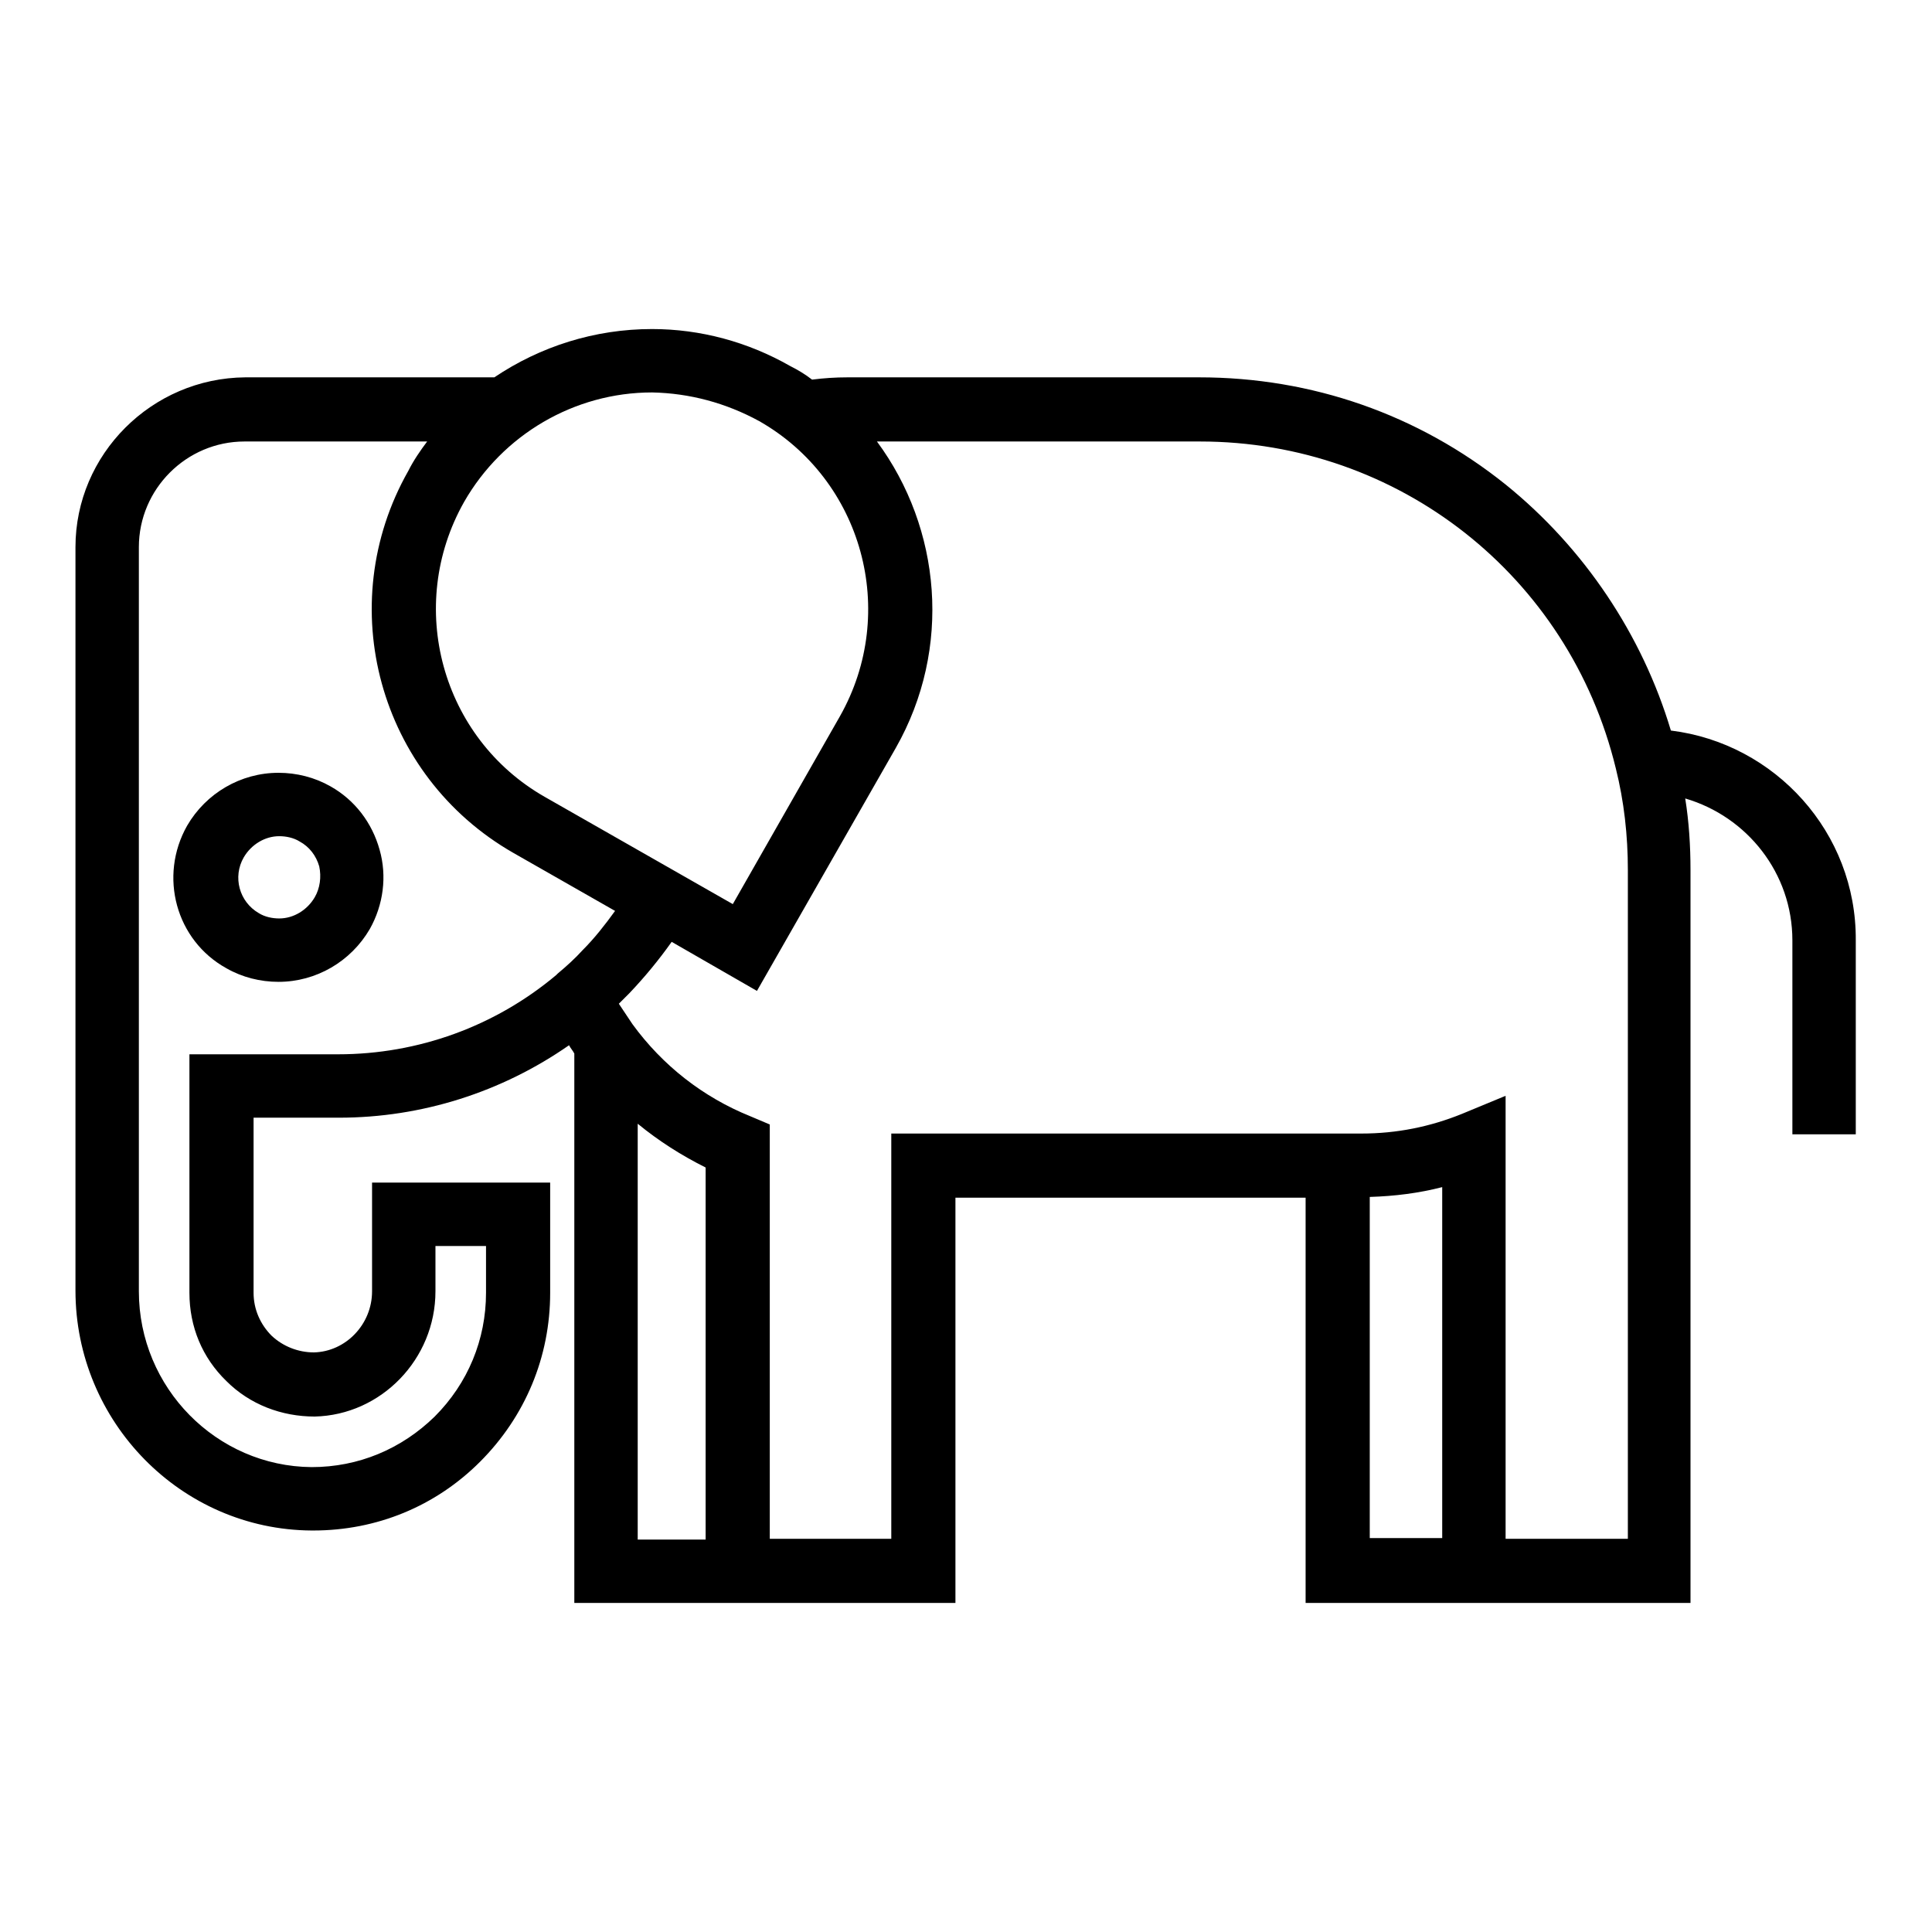 <?xml version="1.0" encoding="utf-8"?>
<!-- Svg Vector Icons : http://www.onlinewebfonts.com/icon -->
<!DOCTYPE svg PUBLIC "-//W3C//DTD SVG 1.1//EN" "http://www.w3.org/Graphics/SVG/1.1/DTD/svg11.dtd">
<svg version="1.1" xmlns="http://www.w3.org/2000/svg" xmlns:xlink="http://www.w3.org/1999/xlink" x="0px" y="0px" viewBox="0 0 256 256" enable-background="new 0 0 256 256" xml:space="preserve">
<g> <path fill="#000000" d="M43.8,104.2c-2.1-1.2-4.5-1.8-6.9-1.8c-5,0-9.6,2.7-12.1,7c-3.8,6.7-1.5,15.2,5.2,18.9 c2.1,1.2,4.5,1.8,6.9,1.8c5,0,9.6-2.7,12.1-7c1.8-3.2,2.3-7,1.3-10.5C49.3,109,47,106,43.8,104.2z M41.7,118.9 c-1,1.7-2.8,2.8-4.7,2.8c-0.9,0-1.9-0.2-2.7-0.7c-2.6-1.5-3.5-4.8-2-7.4c1-1.7,2.8-2.8,4.7-2.8c0.9,0,1.9,0.2,2.7,0.7 c1.3,0.7,2.2,1.9,2.6,3.3C42.6,116.2,42.4,117.7,41.7,118.9z M221.4,96.8c-3.8-12.7-11.5-24.2-21.9-32.6 c-11.6-9.3-25.7-14.2-40.6-14.2h-46.6c-1.6,0-3.1,0.1-4.7,0.3c-0.9-0.7-1.9-1.3-2.9-1.8c-5.6-3.2-11.9-4.9-18.3-4.9 c-7.6,0-14.8,2.3-20.9,6.4H32.5C20.1,50.1,10,60.2,10,72.5V171c0,17.4,14,31.7,31.3,31.8h0.2c8.4,0,16.2-3.2,22.1-9.1 c6-6,9.3-13.9,9.3-22.4v-14.6H49.3v14.4c0,4.4-3.5,8-7.7,8.1c-2.1,0-4.1-0.8-5.6-2.2c-1.5-1.5-2.4-3.5-2.4-5.7v-23.2h11.3 c11,0,21.6-3.4,30.5-9.6c0.2,0.4,0.5,0.7,0.7,1.1v72.8h50.5v-53.7H173v53.7h51v-97.1c0-3.2-0.2-6.4-0.7-9.5 c8.2,2.4,14.2,9.9,14.2,18.8v25.7h8.4v-25.7C246,110.3,235.2,98.5,221.4,96.8z M100.6,55.8c13.7,7.8,18.5,25.3,10.7,39.1 l-14.2,24.9l-24.9-14.2c-13.7-7.8-18.5-25.3-10.7-39.1c5.1-8.9,14.6-14.5,24.9-14.5C91.4,52.1,96.2,53.4,100.6,55.8z M25.1,139.7 v31.6c0,4.5,1.7,8.6,4.9,11.7c3.1,3.1,7.3,4.7,11.7,4.7c8.8-0.2,16-7.6,16-16.6v-6h6.7v6.2c0,6.2-2.4,12-6.8,16.4 c-4.4,4.3-10.1,6.7-16.3,6.7c-12.6-0.1-22.9-10.5-22.9-23.3V72.5c0-7.7,6.3-14,14-14h24.2c-0.9,1.2-1.8,2.5-2.5,3.9 c-10.1,17.8-3.9,40.4,13.9,50.6l13.5,7.7c-1.3,1.8-2.7,3.6-4.3,5.2c-1,1.1-2.1,2.1-3.3,3.1l-0.2,0.2c-8.1,6.8-18.3,10.5-28.9,10.5 H25.1L25.1,139.7z M84.5,203.9v-55c2.8,2.3,5.8,4.2,9,5.8v49.3H84.5L84.5,203.9z M181.5,203.9v-45.3c3.3-0.1,6.5-0.5,9.6-1.3v46.5 H181.5L181.5,203.9z M215.6,203.9h-16.1v-58.7l-5.8,2.4c-4.2,1.7-8.6,2.6-13.3,2.6h-62.3v53.7H102v-54.9l-2.6-1.1 c-6.2-2.5-11.6-6.7-15.6-12.2c-0.6-0.9-1.2-1.8-1.8-2.7c0.5-0.5,0.9-0.9,1.4-1.4c2-2.1,3.9-4.4,5.6-6.8l11.3,6.5l18.4-32.2 c7.5-13.2,6-29.1-2.5-40.6h42.8c26.3,0,48.9,17.8,55.1,43.3c1.1,4.4,1.6,8.9,1.6,13.5V203.9L215.6,203.9z"/></g>
</svg>